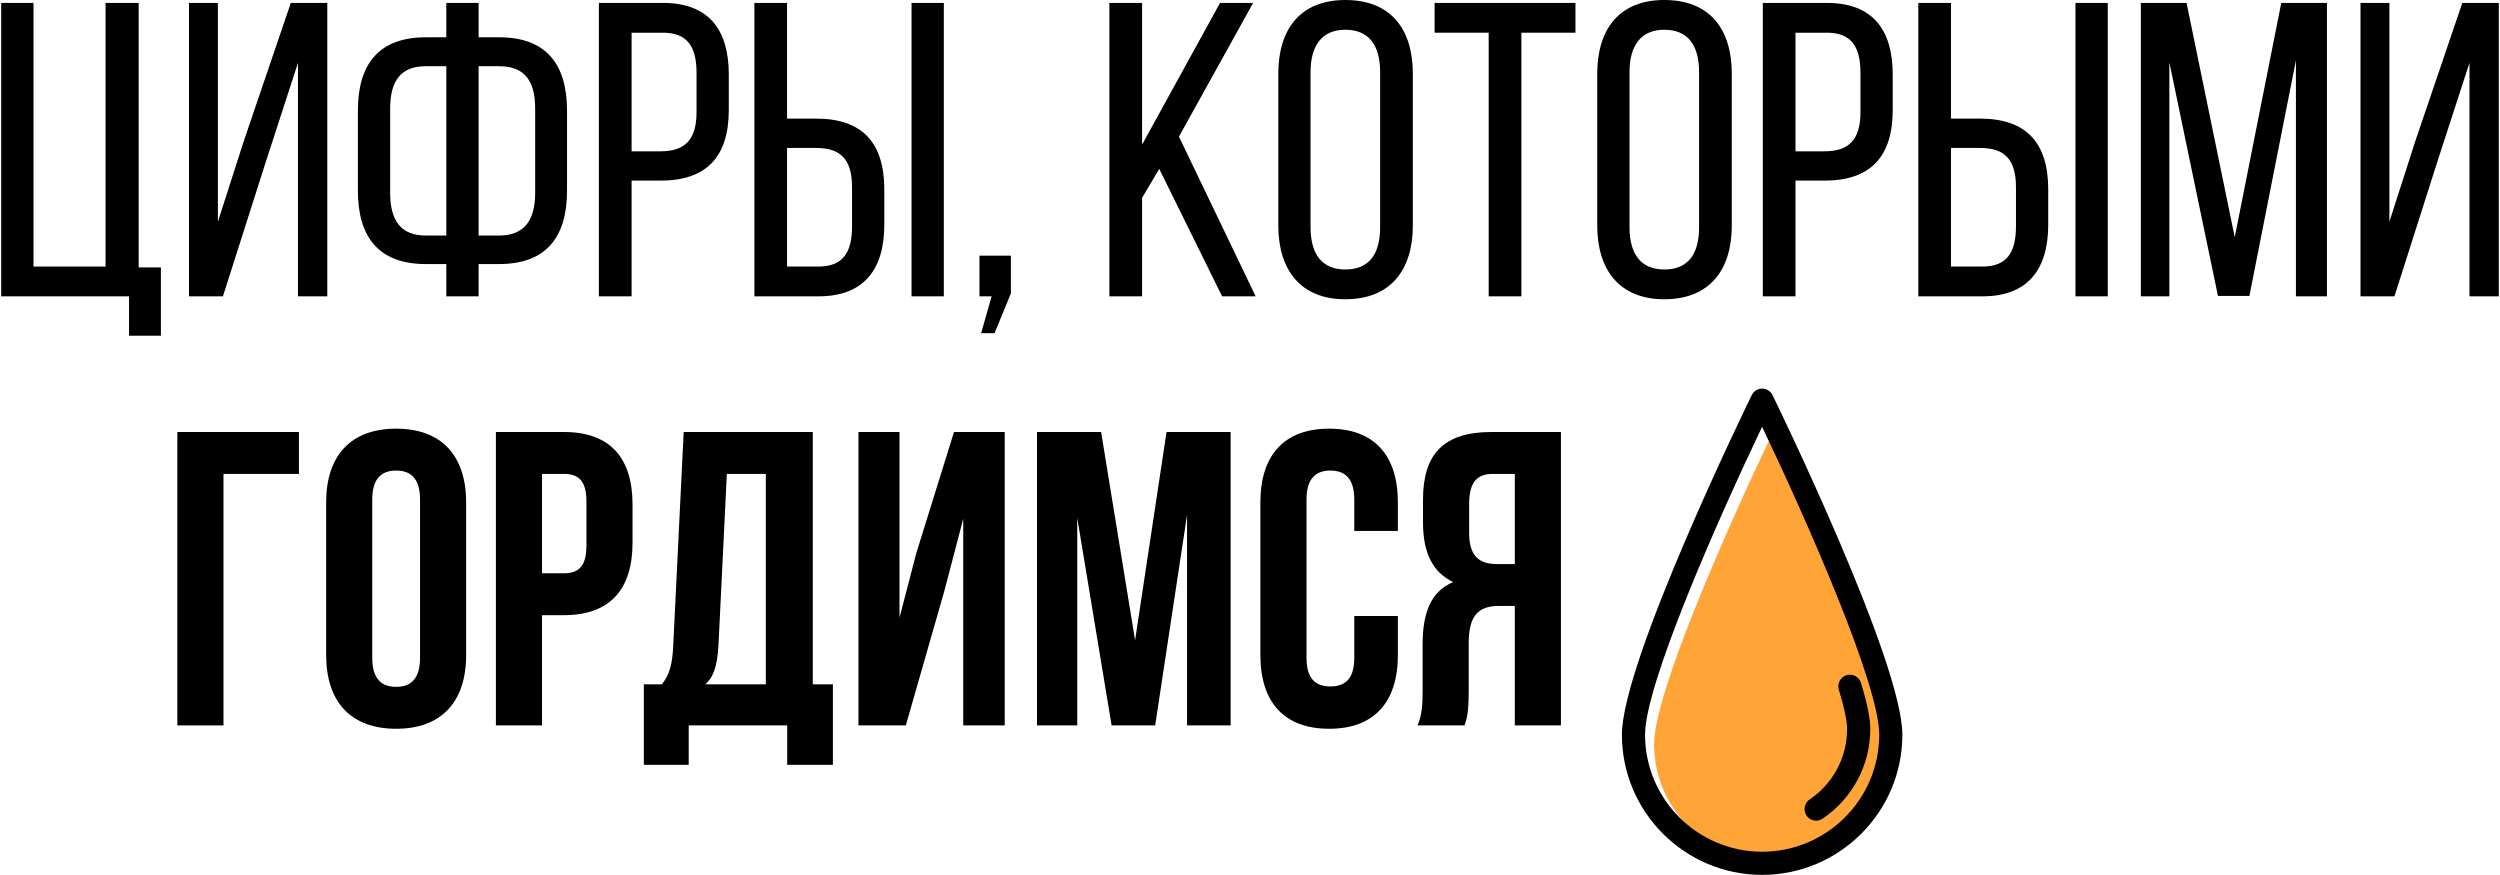 <?xml version="1.0" encoding="UTF-8"?> <svg xmlns="http://www.w3.org/2000/svg" xmlns:xlink="http://www.w3.org/1999/xlink" xmlns:xodm="http://www.corel.com/coreldraw/odm/2003" xml:space="preserve" width="963px" height="337px" version="1.1" style="shape-rendering:geometricPrecision; text-rendering:geometricPrecision; image-rendering:optimizeQuality; fill-rule:evenodd; clip-rule:evenodd" viewBox="0 0 768.23 269.1"> <defs> <style type="text/css"> .fil0 {fill:black;fill-rule:nonzero} .fil1 {fill:#FFA538;fill-rule:nonzero} </style> </defs> <g id="Слой_x0020_1">  <polygon class="fil0" points="49.12,103.26 49.12,82.25 42.28,82.25 42.28,0.9 32.1,0.9 32.1,81.99 9.93,81.99 9.93,0.9 0,0.9 0,91.15 39.32,91.15 39.32,103.26 "></polygon> <polygon id="1" class="fil0" points="91.28,19.34 91.28,91.15 100.3,91.15 100.3,0.9 89.08,0.9 74.64,43.32 66.65,68.2 66.65,0.9 57.76,0.9 57.76,91.15 68.2,91.15 81.48,49.5 "></polygon> <path id="2" class="fil0" d="M146.84 11.47l0 -10.57 -9.93 0 0 10.57 -6.31 0c-14.44,0 -20.89,8.25 -20.89,22.56l0 24.63c0,14.31 6.45,22.56 20.89,22.56l6.31 0 0 9.93 9.93 0 0 -9.93 6.32 0c14.44,0 20.88,-8.25 20.88,-22.56l0 -24.63c0,-14.31 -6.44,-22.56 -20.88,-22.56l-6.32 0zm-9.93 8.9l0 52.08 -6.31 0c-7.61,0 -10.96,-4.51 -10.96,-13.15l0 -25.91c0,-8.64 3.35,-13.02 10.96,-13.02l6.31 0zm9.93 52.08l0 -52.08 6.32 0c7.73,0 11.08,4.38 11.08,13.02l0 25.91c0,8.64 -3.48,13.15 -11.08,13.15l-6.32 0z"></path> <path id="3" class="fil0" d="M183.84 0.9l0 90.25 10.06 0 0 -35.59 8.89 0c14.31,0 21.01,-7.47 21.01,-21.78l0 -10.83c0,-13.67 -6.05,-22.05 -20.24,-22.05l-19.72 0zm10.06 45.64l0 -36.48 9.66 0c7.35,0 10.32,4.12 10.32,12.37l0 11.99c0,8.64 -3.61,12.12 -11.09,12.12l-8.89 0z"></path> <path id="4" class="fil0" d="M241.72 36.48l0 -35.58 -10.05 0 0 90.25 19.72 0c14.06,0 20.24,-8.38 20.24,-22.05l0 -10.83c0,-14.31 -6.7,-21.79 -21.01,-21.79l-8.9 0zm38.29 -35.58l0 90.25 9.93 0 0 -90.25 -9.93 0zm-38.29 81.09l0 -36.48 8.9 0c7.48,0 11.09,3.35 11.09,12.12l0 11.99c0,8.25 -2.97,12.37 -10.32,12.37l-9.67 0z"></path> <polygon id="5" class="fil0" points="301.41,102.49 305.54,102.49 310.57,90.24 310.57,78.64 300.9,78.64 300.9,91.15 304.64,91.15 "></polygon> <polygon id="6" class="fil0" points="375.54,91.15 385.86,91.15 362.26,42.03 385.08,0.9 374.9,0.9 350.92,44.48 350.92,0.9 340.86,0.9 340.86,91.15 350.92,91.15 350.92,60.85 356.2,51.95 "></polygon> <path id="7" class="fil0" d="M392.82 69.36c0,13.66 6.83,22.69 20.62,22.69 13.93,0 20.76,-9.03 20.76,-22.69l0 -46.67c0,-13.8 -6.83,-22.69 -20.76,-22.69 -13.79,0 -20.62,8.89 -20.62,22.69l0 46.67zm9.92 -47.19c0,-8.12 3.48,-13.02 10.7,-13.02 7.35,0 10.7,4.9 10.7,13.02l0 47.7c0,8.26 -3.35,13.02 -10.7,13.02 -7.22,0 -10.7,-4.76 -10.7,-13.02l0 -47.7z"></path> <polygon id="8" class="fil0" points="467.59,91.15 467.59,10.06 484.22,10.06 484.22,0.9 440.9,0.9 440.9,10.06 457.53,10.06 457.53,91.15 "></polygon> <path id="9" class="fil0" d="M490.92 69.36c0,13.66 6.84,22.69 20.63,22.69 13.93,0 20.76,-9.03 20.76,-22.69l0 -46.67c0,-13.8 -6.83,-22.69 -20.76,-22.69 -13.79,0 -20.63,8.89 -20.63,22.69l0 46.67zm9.93 -47.19c0,-8.12 3.48,-13.02 10.7,-13.02 7.35,0 10.7,4.9 10.7,13.02l0 47.7c0,8.26 -3.35,13.02 -10.7,13.02 -7.22,0 -10.7,-4.76 -10.7,-13.02l0 -47.7z"></path> <path id="10" class="fil0" d="M541.85 0.9l0 90.25 10.05 0 0 -35.59 8.9 0c14.31,0 21.01,-7.47 21.01,-21.78l0 -10.83c0,-13.67 -6.06,-22.05 -20.24,-22.05l-19.72 0zm10.05 45.64l0 -36.48 9.67 0c7.35,0 10.32,4.12 10.32,12.37l0 11.99c0,8.64 -3.61,12.12 -11.09,12.12l-8.9 0z"></path> <path id="11" class="fil0" d="M599.73 36.48l0 -35.58 -10.05 0 0 90.25 19.72 0c14.05,0 20.24,-8.38 20.24,-22.05l0 -10.83c0,-14.31 -6.7,-21.79 -21.01,-21.79l-8.9 0zm38.29 -35.58l0 90.25 9.93 0 0 -90.25 -9.93 0zm-38.29 81.09l0 -36.48 8.9 0c7.48,0 11.09,3.35 11.09,12.12l0 11.99c0,8.25 -2.97,12.37 -10.32,12.37l-9.67 0z"></path> <polygon id="12" class="fil0" points="705.83,18.56 705.83,91.15 715.37,91.15 715.37,0.9 701.32,0.9 687.01,72.97 672.19,0.9 658.13,0.9 658.13,91.15 666.9,91.15 666.9,19.21 681.85,91.02 691.52,91.02 "></polygon> <polygon id="13" class="fil0" points="759.21,19.34 759.21,91.15 768.23,91.15 768.23,0.9 757.01,0.9 742.58,43.32 734.58,68.2 734.58,0.9 725.69,0.9 725.69,91.15 736.13,91.15 749.41,49.5 "></polygon> <polygon class="fil0" points="68.37,223.13 68.37,145.77 91.57,145.77 91.57,132.88 54.18,132.88 54.18,223.13 "></polygon> <path id="1" class="fil0" d="M114.13 153.64c0,-6.45 2.84,-8.9 7.35,-8.9 4.51,0 7.35,2.45 7.35,8.9l0 48.73c0,6.45 -2.84,8.9 -7.35,8.9 -4.51,0 -7.35,-2.45 -7.35,-8.9l0 -48.73zm-14.18 47.83c0,14.44 7.61,22.69 21.53,22.69 13.92,0 21.53,-8.25 21.53,-22.69l0 -46.93c0,-14.44 -7.61,-22.69 -21.53,-22.69 -13.92,0 -21.53,8.25 -21.53,22.69l0 46.93z"></path> <path id="2" class="fil0" d="M173.05 132.88l-20.89 0 0 90.25 14.19 0 0 -33.91 6.7 0c14.18,0 21.14,-7.87 21.14,-22.3l0 -11.74c0,-14.43 -6.96,-22.3 -21.14,-22.3zm0 12.89c4.51,0 6.96,2.07 6.96,8.51l0 13.54c0,6.45 -2.45,8.51 -6.96,8.51l-6.7 0 0 -30.56 6.7 0z"></path> <path id="3" class="fil0" d="M255.82 235.24l0 -24.75 -6.19 0 0 -77.61 -39.71 0 -3.22 65.88c-0.26,5.29 -1.03,8.64 -3.48,11.73l-5.55 0 0 24.75 13.8 0 0 -12.11 30.29 0 0 12.11 14.06 0zm-32.62 -89.47l11.99 0 0 64.72 -18.57 0c2.32,-2.19 3.61,-5.16 4,-11.99l2.58 -52.73z"></path> <polygon id="4" class="fil0" points="290.11,181.74 295.91,159.57 295.91,223.13 308.67,223.13 308.67,132.88 293.07,132.88 281.47,170.14 276.31,189.99 276.31,132.88 263.68,132.88 263.68,223.13 278.25,223.13 "></polygon> <polygon id="5" class="fil0" points="338.32,132.88 318.6,132.88 318.6,223.13 330.98,223.13 330.98,159.31 341.55,223.13 354.95,223.13 364.75,158.41 364.75,223.13 378.16,223.13 378.16,132.88 358.44,132.88 348.77,196.95 "></polygon> <path id="6" class="fil0" d="M416.19 189.48l0 12.89c0,6.45 -2.83,8.77 -7.35,8.77 -4.51,0 -7.34,-2.32 -7.34,-8.77l0 -48.73c0,-6.45 2.83,-8.9 7.34,-8.9 4.52,0 7.35,2.45 7.35,8.9l0 9.67 13.41 0 0 -8.77c0,-14.44 -7.22,-22.69 -21.14,-22.69 -13.93,0 -21.15,8.25 -21.15,22.69l0 46.93c0,14.44 7.22,22.69 21.15,22.69 13.92,0 21.14,-8.25 21.14,-22.69l0 -11.99 -13.41 0z"></path> <path id="7" class="fil0" d="M450.1 223.13c0.77,-2.33 1.29,-3.74 1.29,-11.09l0 -14.18c0,-8.38 2.83,-11.48 9.28,-11.48l4.9 0 0 36.75 14.18 0 0 -90.25 -21.4 0c-14.7,0 -21.02,6.83 -21.02,20.76l0 7.09c0,9.28 2.97,15.34 9.29,18.3 -7.09,2.97 -9.41,9.8 -9.41,19.21l0 13.93c0,4.38 -0.13,7.6 -1.55,10.96l14.44 0zm15.47 -77.36l0 27.72 -5.55 0c-5.28,0 -8.5,-2.32 -8.5,-9.54l0 -8.89c0,-6.45 2.19,-9.29 7.22,-9.29l6.83 0z"></path> <path class="fil1" d="M580.42 228.85c0,19.83 -16.16,36 -36.02,36 -19.84,0 -36,-16.17 -36,-36 0,-15.41 22,-65.34 36,-94.72 14.02,29.38 36.02,79.31 36.02,94.72z"></path> <path class="fil0" d="M541.63 261.98c19.86,0 36.03,-16.15 36.03,-35.99 0,-15.41 -22.01,-65.34 -36.03,-94.72 -14,29.38 -36,79.31 -36,94.72 0,19.84 16.16,35.99 36,35.99zm43.14 -35.99c0,23.77 -19.36,43.11 -43.14,43.11 -23.78,0 -43.12,-19.34 -43.12,-43.11 0,-22.43 38.3,-101.13 39.94,-104.45 0.59,-1.23 1.83,-2.01 3.18,-2.01 1.38,0 2.61,0.78 3.21,2.01 1.63,3.32 39.93,82.02 39.93,104.45z"></path> <path class="fil0" d="M572.03 210.03c1.95,6.3 2.88,10.92 2.88,14.2 0,11.06 -5.49,21.38 -14.67,27.58 -0.6,0.4 -1.31,0.61 -2,0.61 -1.13,0 -2.25,-0.54 -2.94,-1.56 -1.09,-1.64 -0.66,-3.85 0.95,-4.96 7.24,-4.87 11.53,-12.99 11.53,-21.67 0,-1.73 -0.45,-5.22 -2.56,-12.1 -0.57,-1.88 0.5,-3.87 2.37,-4.44 1.88,-0.57 3.87,0.47 4.44,2.34z"></path> </g> </svg> 